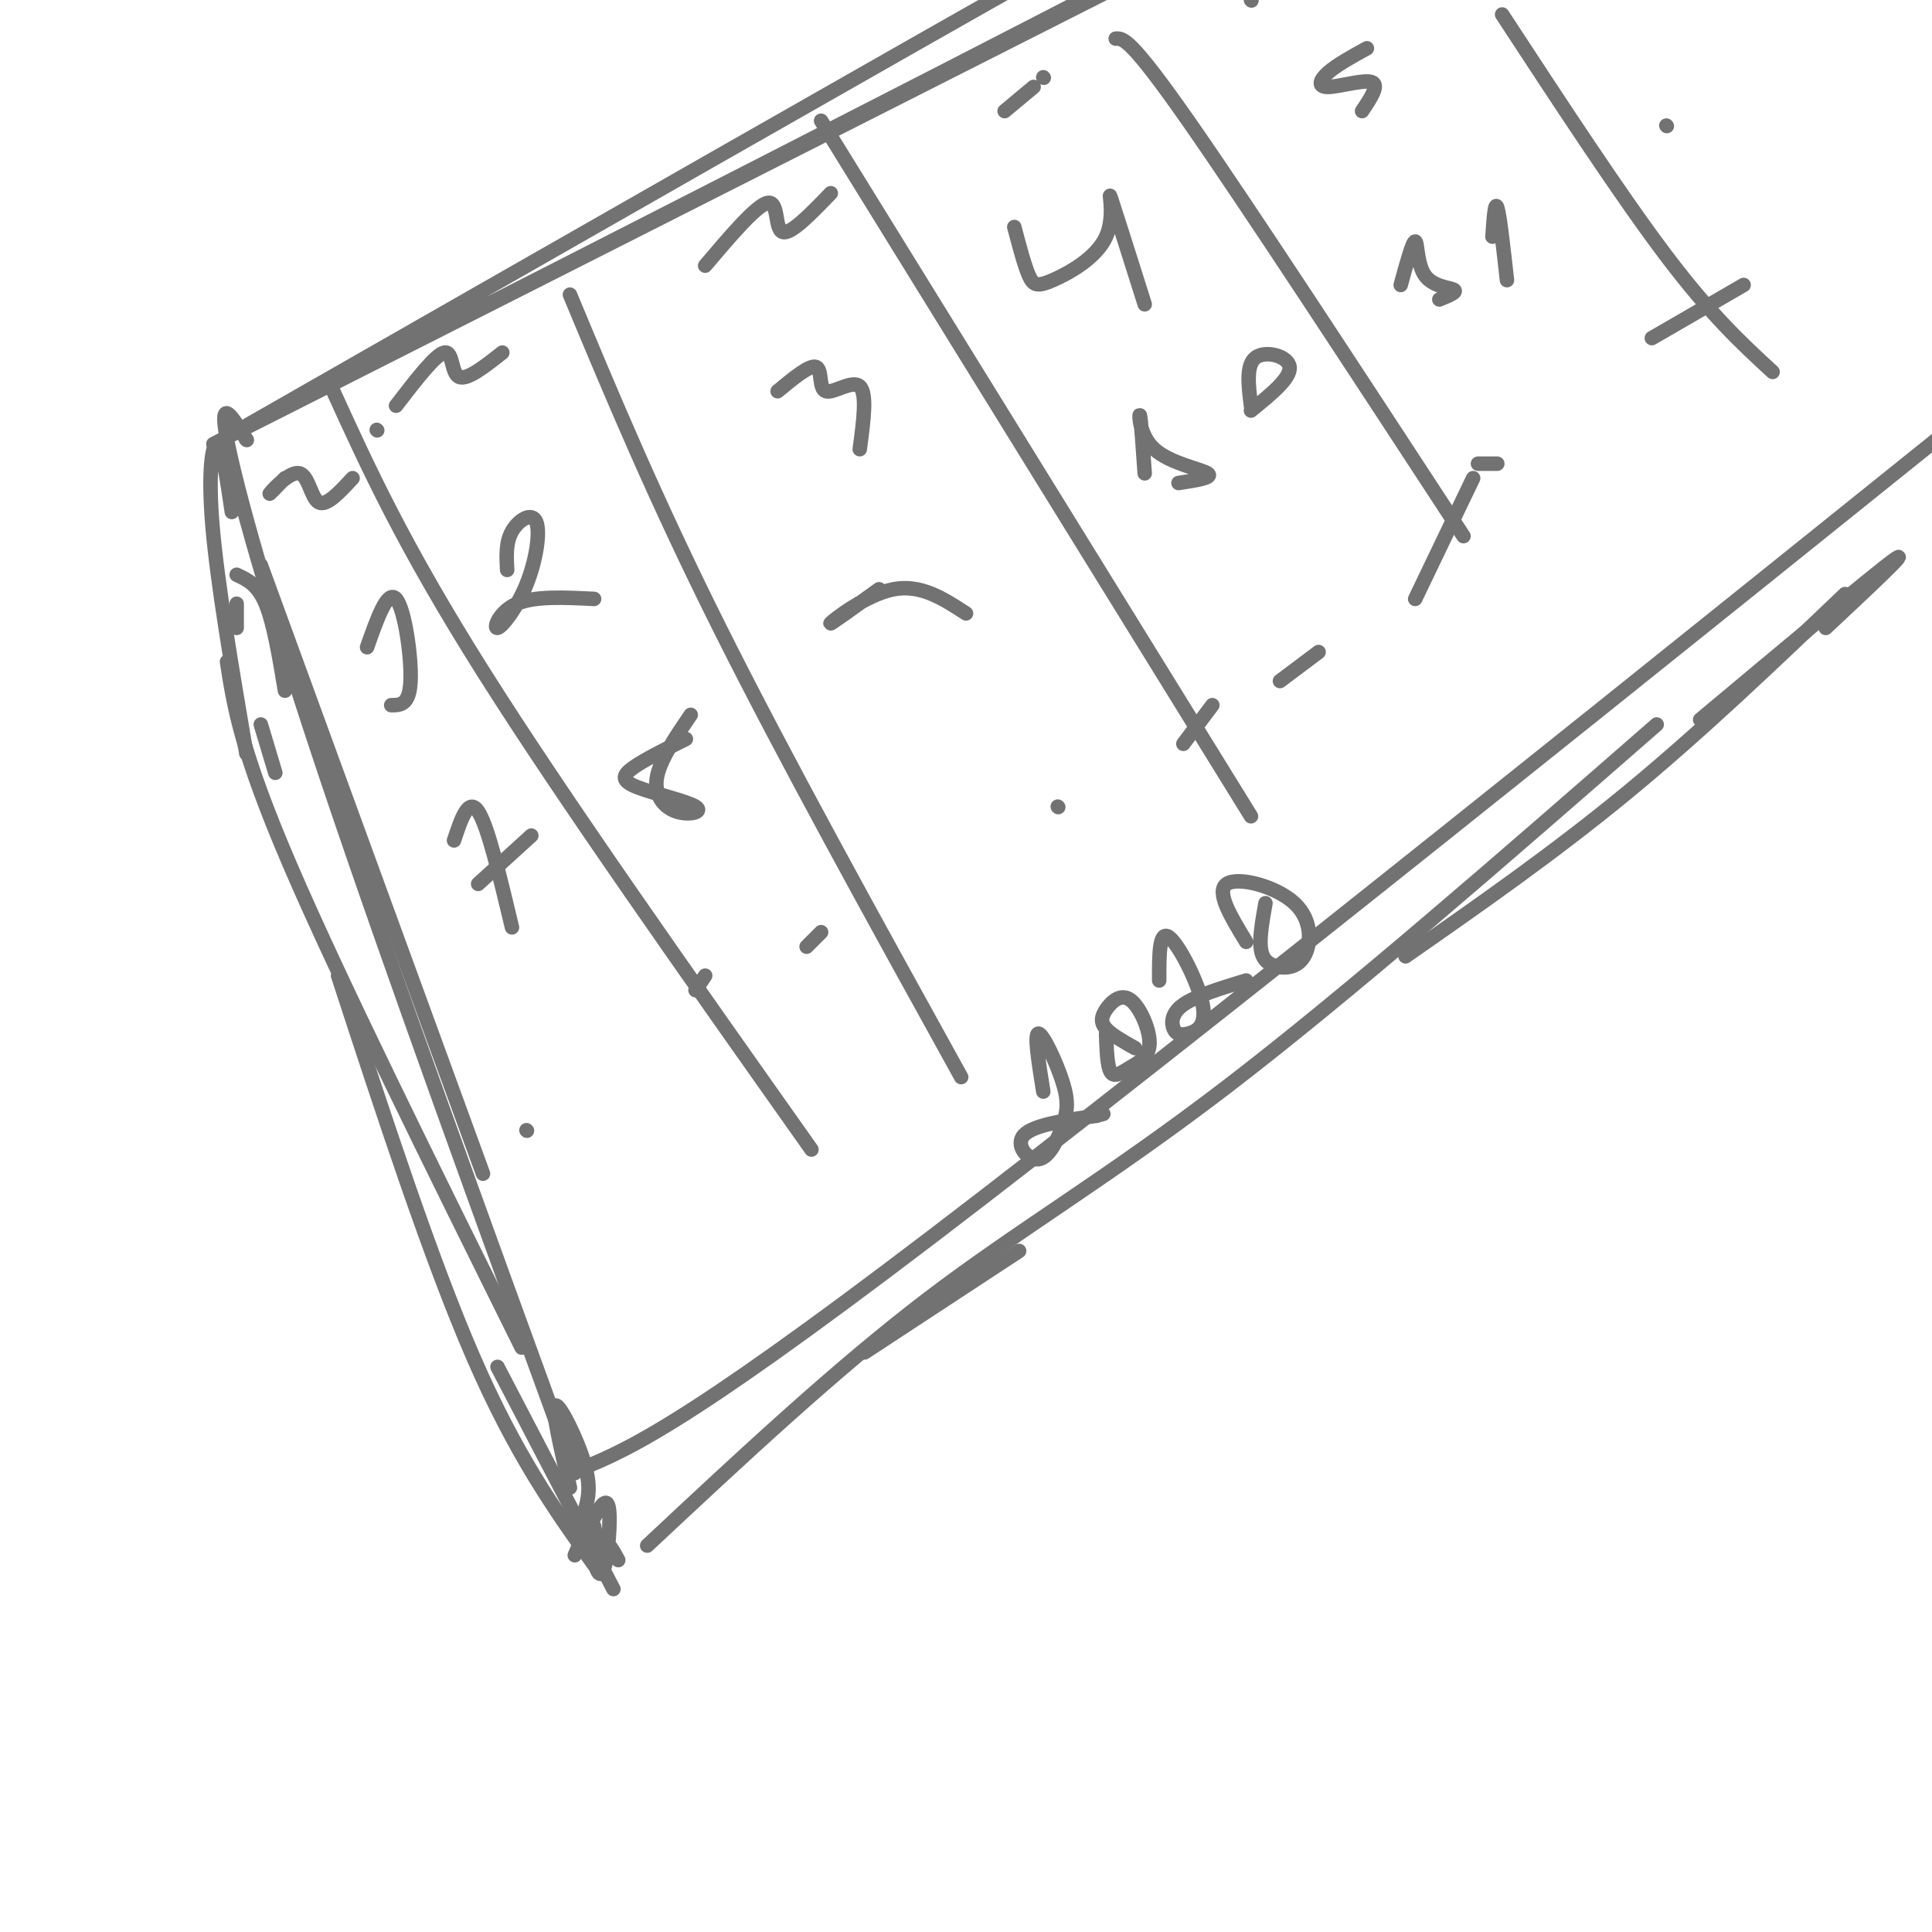 <svg viewBox='0 0 400 400' version='1.1' xmlns='http://www.w3.org/2000/svg' xmlns:xlink='http://www.w3.org/1999/xlink'><g fill='none' stroke='#727272' stroke-width='3' stroke-linecap='round' stroke-linejoin='round'><path d='M51,91c0.000,0.000 0.100,0.100 0.1,0.1'/><path d='M51,91c-2.889,-4.711 -5.778,-9.422 -4,0c1.778,9.422 8.222,32.978 21,71c12.778,38.022 31.889,90.511 51,143'/><path d='M46,91c70.876,-40.498 141.751,-80.995 172,-98c30.249,-17.005 19.871,-10.517 45,-21c25.129,-10.483 85.766,-37.938 30,-8c-55.766,29.938 -227.933,117.268 -247,127c-19.067,9.732 114.967,-58.134 249,-126'/><path d='M118,305c10.917,-4.250 21.833,-8.500 75,-49c53.167,-40.500 148.583,-117.250 244,-194'/><path d='M118,61c8.750,21.000 17.500,42.000 31,69c13.500,27.000 31.750,60.000 50,93'/><path d='M78,89c0.000,0.000 0.100,0.100 0.1,0.1'/><path d='M69,81c7.250,15.917 14.500,31.833 31,58c16.500,26.167 42.250,62.583 68,99'/><path d='M170,25c0.000,0.000 89.000,144.000 89,144'/><path d='M231,8c1.500,-0.083 3.000,-0.167 15,17c12.000,17.167 34.500,51.583 57,86'/><path d='M311,3c12.333,18.833 24.667,37.667 34,50c9.333,12.333 15.667,18.167 22,24'/><path d='M216,226c-0.961,-5.997 -1.922,-11.994 -1,-12c0.922,-0.006 3.728,5.979 5,10c1.272,4.021 1.011,6.078 0,9c-1.011,2.922 -2.772,6.710 -5,7c-2.228,0.290 -4.922,-2.917 -3,-5c1.922,-2.083 8.461,-3.041 15,-4'/><path d='M227,231c2.500,-0.667 1.250,-0.333 0,0'/><path d='M229,214c0.113,3.418 0.227,6.837 1,8c0.773,1.163 2.206,0.071 4,-1c1.794,-1.071 3.947,-2.121 4,-5c0.053,-2.879 -1.996,-7.586 -4,-9c-2.004,-1.414 -3.963,0.465 -5,2c-1.037,1.535 -1.154,2.724 0,4c1.154,1.276 3.577,2.638 6,4'/><path d='M240,203c-0.015,-5.208 -0.031,-10.415 2,-9c2.031,1.415 6.108,9.454 7,14c0.892,4.546 -1.400,5.600 -3,6c-1.600,0.400 -2.508,0.146 -3,-1c-0.492,-1.146 -0.569,-3.185 2,-5c2.569,-1.815 7.785,-3.408 13,-5'/><path d='M262,187c-0.596,3.366 -1.191,6.732 -1,9c0.191,2.268 1.170,3.439 3,4c1.830,0.561 4.511,0.511 6,-2c1.489,-2.511 1.785,-7.484 -2,-11c-3.785,-3.516 -11.653,-5.576 -14,-4c-2.347,1.576 0.826,6.788 4,12'/><path d='M59,99c-1.869,1.929 -3.738,3.857 -3,3c0.738,-0.857 4.083,-4.500 6,-4c1.917,0.500 2.405,5.143 4,6c1.595,0.857 4.298,-2.071 7,-5'/><path d='M82,84c4.089,-5.311 8.178,-10.622 10,-11c1.822,-0.378 1.378,4.178 3,5c1.622,0.822 5.311,-2.089 9,-5'/><path d='M146,55c5.378,-6.333 10.756,-12.667 13,-13c2.244,-0.333 1.356,5.333 3,6c1.644,0.667 5.822,-3.667 10,-8'/><path d='M208,23c0.000,0.000 6.000,-5.000 6,-5'/><path d='M216,16c0.000,0.000 0.100,0.100 0.1,0.1'/><path d='M259,0c0.000,0.000 0.100,0.100 0.1,0.1'/><path d='M76,134c2.111,-6.000 4.222,-12.000 6,-10c1.778,2.000 3.222,12.000 3,17c-0.222,5.000 -2.111,5.000 -4,5'/><path d='M105,118c-0.154,-2.844 -0.308,-5.687 1,-8c1.308,-2.313 4.077,-4.095 5,-2c0.923,2.095 0.000,8.067 -2,13c-2.000,4.933 -5.077,8.828 -6,9c-0.923,0.172 0.308,-3.379 4,-5c3.692,-1.621 9.846,-1.310 16,-1'/><path d='M161,81c3.363,-2.786 6.726,-5.571 8,-5c1.274,0.571 0.458,4.500 2,5c1.542,0.500 5.440,-2.429 7,-1c1.560,1.429 0.780,7.214 0,13'/><path d='M210,47c1.038,3.939 2.077,7.879 3,10c0.923,2.121 1.732,2.424 5,1c3.268,-1.424 8.995,-4.576 11,-9c2.005,-4.424 0.287,-10.121 1,-8c0.713,2.121 3.856,12.061 7,22'/><path d='M283,10c-3.101,1.708 -6.202,3.417 -8,5c-1.798,1.583 -2.292,3.042 0,3c2.292,-0.042 7.369,-1.583 9,-1c1.631,0.583 -0.185,3.292 -2,6'/><path d='M94,174c1.500,-4.500 3.000,-9.000 5,-6c2.000,3.000 4.500,13.500 7,24'/><path d='M99,183c0.000,0.000 11.000,-10.000 11,-10'/><path d='M142,153c-4.377,2.187 -8.755,4.374 -11,6c-2.245,1.626 -2.359,2.693 1,4c3.359,1.307 10.189,2.856 12,4c1.811,1.144 -1.397,1.885 -4,1c-2.603,-0.885 -4.601,-3.396 -4,-7c0.601,-3.604 3.800,-8.302 7,-13'/><path d='M182,122c-5.333,3.844 -10.667,7.689 -10,7c0.667,-0.689 7.333,-5.911 13,-7c5.667,-1.089 10.333,1.956 15,5'/><path d='M237,98c-0.399,-5.726 -0.798,-11.452 -1,-12c-0.202,-0.548 -0.208,4.083 3,7c3.208,2.917 9.631,4.119 11,5c1.369,0.881 -2.315,1.440 -6,2'/><path d='M259,85c4.133,-3.356 8.267,-6.711 8,-9c-0.267,-2.289 -4.933,-3.511 -7,-2c-2.067,1.511 -1.533,5.756 -1,10'/><path d='M290,59c1.238,-4.518 2.476,-9.036 3,-9c0.524,0.036 0.333,4.625 2,7c1.667,2.375 5.190,2.536 6,3c0.810,0.464 -1.095,1.232 -3,2'/><path d='M309,49c0.250,-3.750 0.500,-7.500 1,-6c0.500,1.500 1.250,8.250 2,15'/><path d='M345,26c0.000,0.000 0.100,0.100 0.1,0.1'/><path d='M109,234c0.000,0.000 0.100,0.100 0.1,0.1'/><path d='M144,205c0.000,0.000 2.000,-3.000 2,-3'/><path d='M167,196c0.000,0.000 3.000,-3.000 3,-3'/><path d='M219,167c0.000,0.000 0.100,0.100 0.1,0.1'/><path d='M245,154c0.000,0.000 6.000,-8.000 6,-8'/><path d='M265,141c0.000,0.000 8.000,-6.000 8,-6'/><path d='M293,124c0.000,0.000 12.000,-25.000 12,-25'/><path d='M306,96c0.000,0.000 4.000,0.000 4,0'/><path d='M342,70c0.000,0.000 19.000,-11.000 19,-11'/><path d='M179,280c0.000,0.000 32.000,-21.000 32,-21'/><path d='M134,320c19.578,-18.311 39.156,-36.622 58,-51c18.844,-14.378 36.956,-24.822 62,-44c25.044,-19.178 57.022,-47.089 89,-75'/><path d='M291,198c15.417,-10.750 30.833,-21.500 46,-34c15.167,-12.500 30.083,-26.750 45,-41'/><path d='M378,130c9.167,-8.583 18.333,-17.167 14,-14c-4.333,3.167 -22.167,18.083 -40,33'/><path d='M128,323c-0.995,-1.829 -1.990,-3.659 -3,-4c-1.010,-0.341 -2.033,0.805 -2,3c0.033,2.195 1.124,5.437 2,3c0.876,-2.437 1.536,-10.553 1,-13c-0.536,-2.447 -2.268,0.777 -4,4'/><path d='M122,316c-1.167,1.667 -2.083,3.833 -3,6'/><path d='M121,313c0.733,-2.511 1.467,-5.022 0,-10c-1.467,-4.978 -5.133,-12.422 -6,-12c-0.867,0.422 1.067,8.711 3,17'/><path d='M63,142c0.000,0.000 -2.000,-4.000 -2,-4'/><path d='M54,117c0.000,0.000 46.000,126.000 46,126'/><path d='M47,137c1.417,9.167 2.833,18.333 13,42c10.167,23.667 29.083,61.833 48,100'/><path d='M123,316c0.000,0.000 1.000,5.000 1,5'/><path d='M70,202c9.583,29.333 19.167,58.667 28,79c8.833,20.333 16.917,31.667 25,43'/><path d='M103,283c0.000,0.000 24.000,46.000 24,46'/><path d='M59,143c-1.167,-7.000 -2.333,-14.000 -4,-18c-1.667,-4.000 -3.833,-5.000 -6,-6'/><path d='M48,106c-1.000,-6.756 -2.000,-13.511 -3,-14c-1.000,-0.489 -2.000,5.289 -1,17c1.000,11.711 4.000,29.356 7,47'/><path d='M49,130c0.000,0.000 0.000,-5.000 0,-5'/><path d='M54,150c0.000,0.000 3.000,10.000 3,10'/></g>
</svg>
